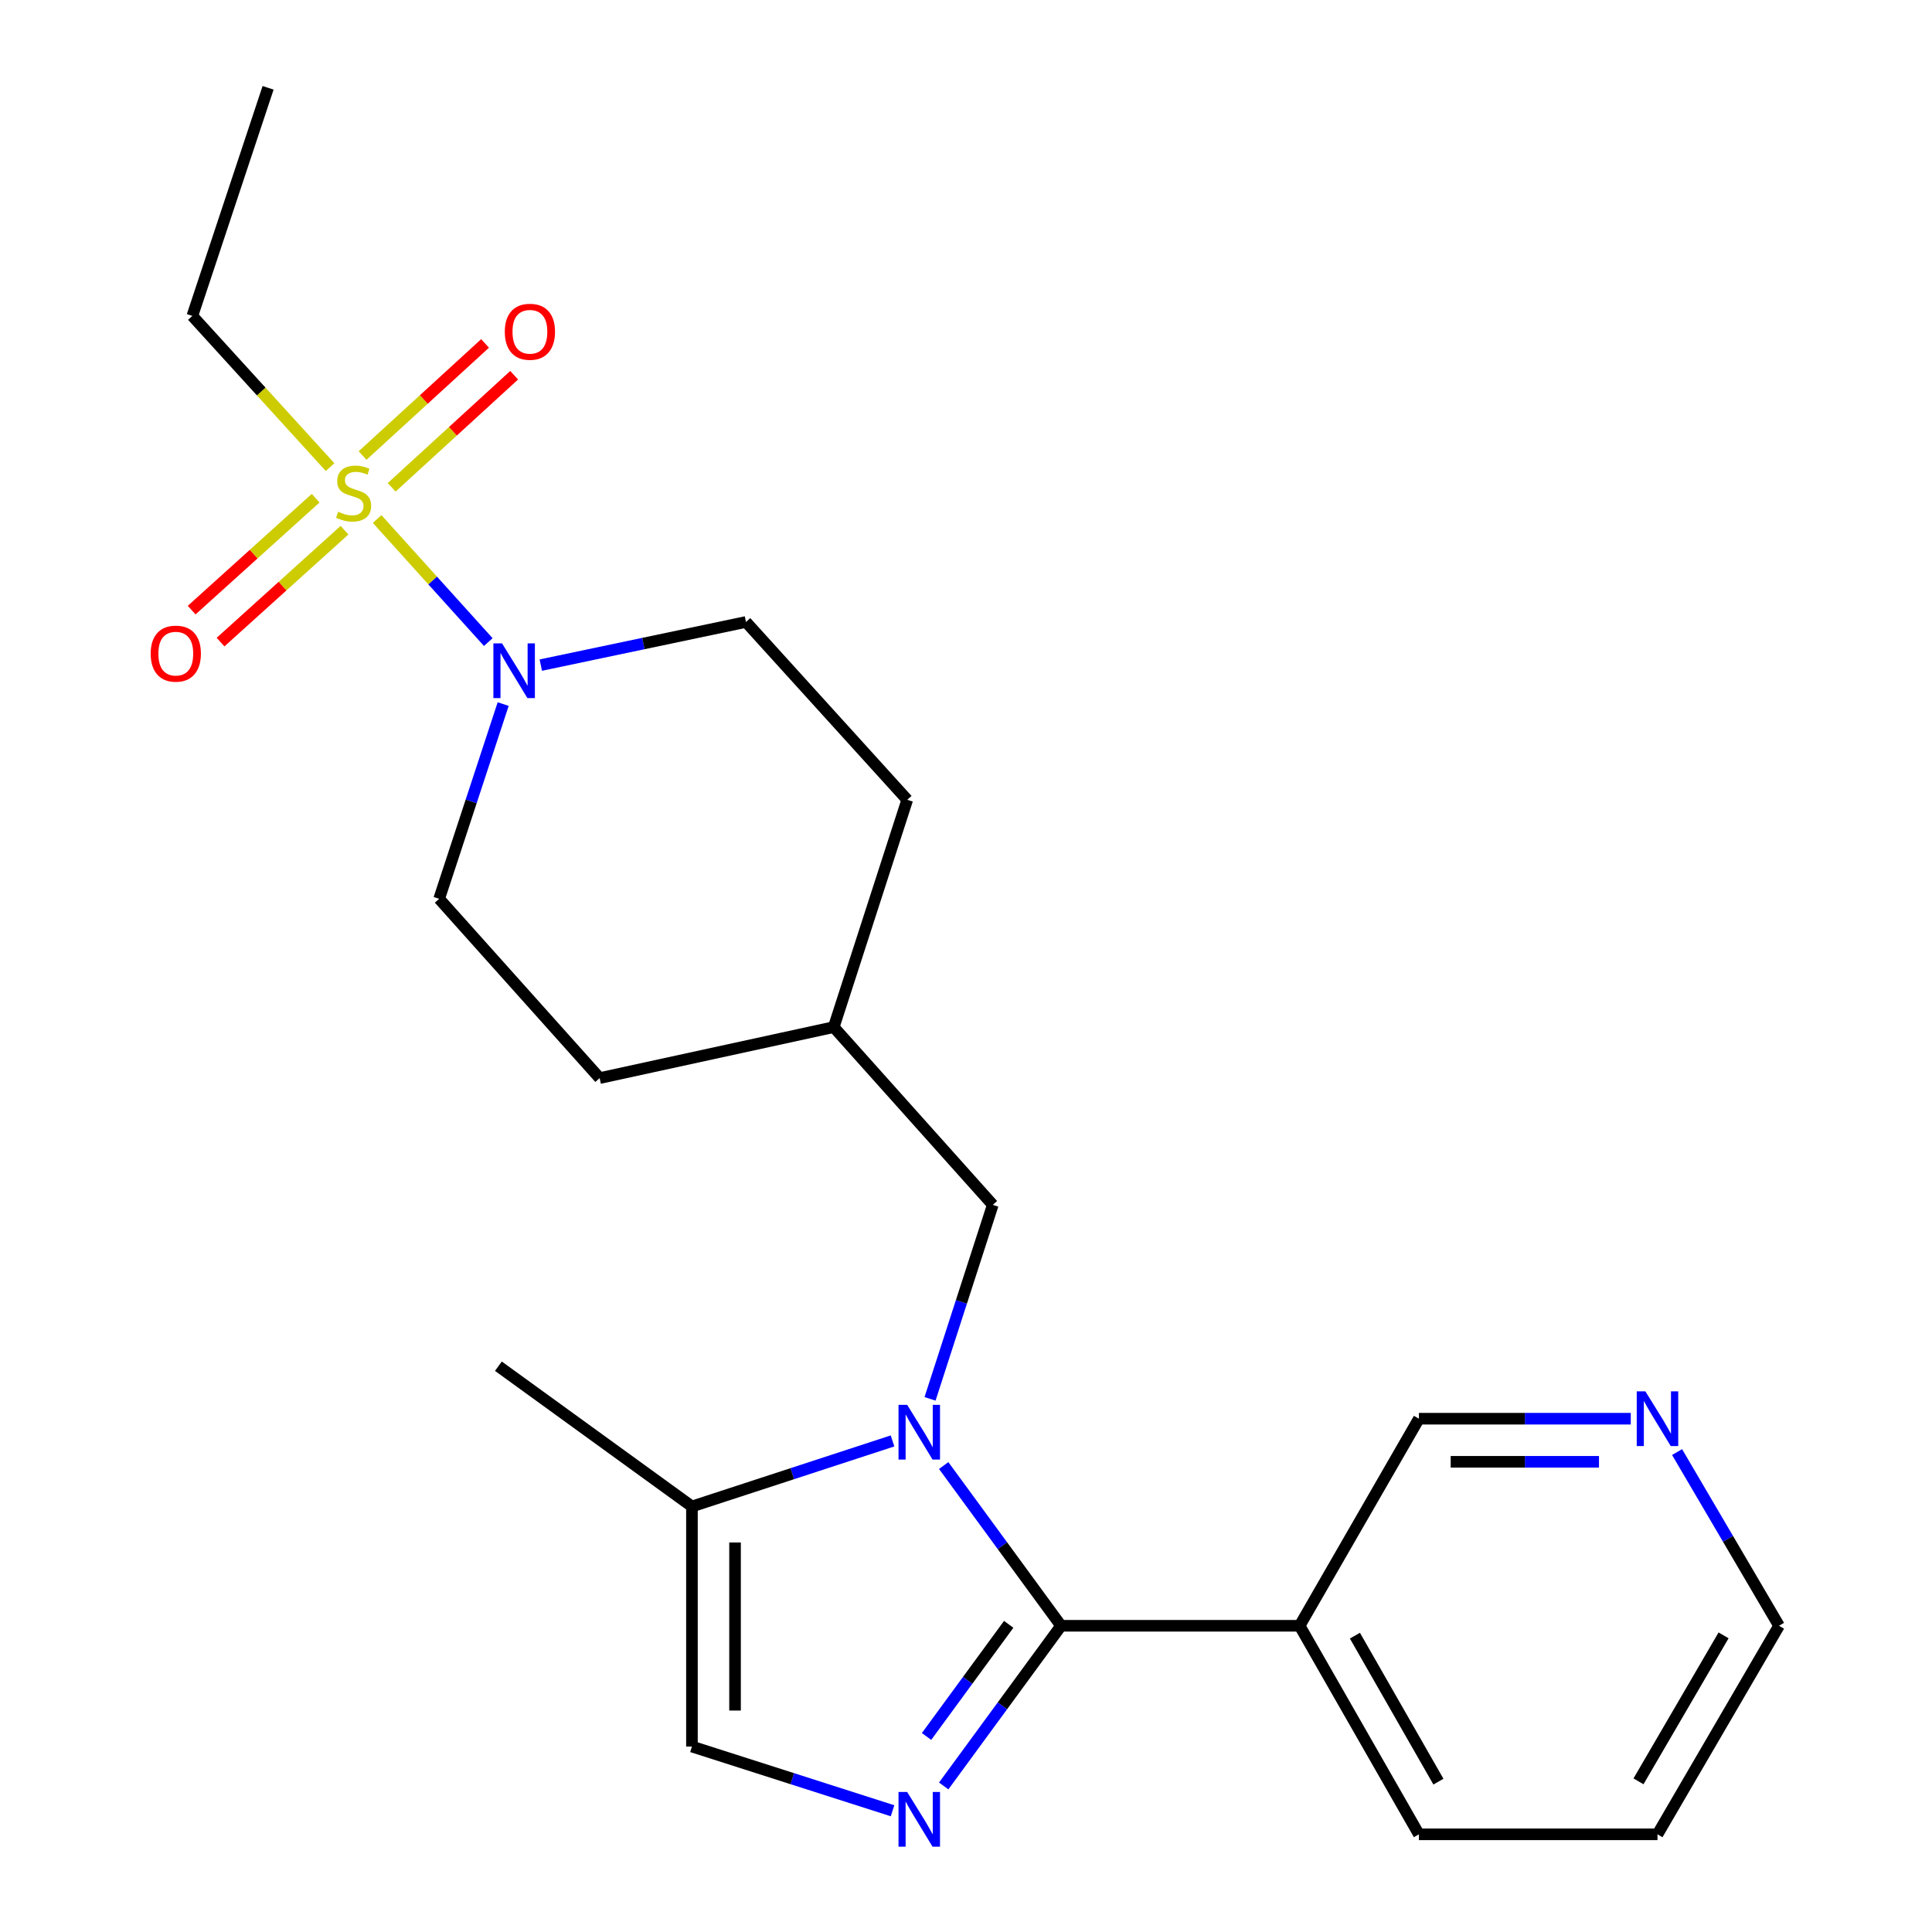 <?xml version='1.0' encoding='iso-8859-1'?>
<svg version='1.1' baseProfile='full'
              xmlns='http://www.w3.org/2000/svg'
                      xmlns:rdkit='http://www.rdkit.org/xml'
                      xmlns:xlink='http://www.w3.org/1999/xlink'
                  xml:space='preserve'
width='1000px' height='1000px' viewBox='0 0 1000 1000'>
<!-- END OF HEADER -->
<rect style='opacity:1.0;fill:#FFFFFF;stroke:none' width='1000' height='1000' x='0' y='0'> </rect>
<path class='bond-0' d='M 549.206,841.498 L 518.831,800.03' style='fill:none;fill-rule:evenodd;stroke:#000000;stroke-width:6px;stroke-linecap:butt;stroke-linejoin:miter;stroke-opacity:1' />
<path class='bond-0' d='M 518.831,800.03 L 488.455,758.562' style='fill:none;fill-rule:evenodd;stroke:#0000FF;stroke-width:6px;stroke-linecap:butt;stroke-linejoin:miter;stroke-opacity:1' />
<path class='bond-2' d='M 549.206,841.498 L 518.832,882.953' style='fill:none;fill-rule:evenodd;stroke:#000000;stroke-width:6px;stroke-linecap:butt;stroke-linejoin:miter;stroke-opacity:1' />
<path class='bond-2' d='M 518.832,882.953 L 488.458,924.409' style='fill:none;fill-rule:evenodd;stroke:#0000FF;stroke-width:6px;stroke-linecap:butt;stroke-linejoin:miter;stroke-opacity:1' />
<path class='bond-2' d='M 522.101,840.751 L 500.839,869.77' style='fill:none;fill-rule:evenodd;stroke:#000000;stroke-width:6px;stroke-linecap:butt;stroke-linejoin:miter;stroke-opacity:1' />
<path class='bond-2' d='M 500.839,869.77 L 479.578,898.789' style='fill:none;fill-rule:evenodd;stroke:#0000FF;stroke-width:6px;stroke-linecap:butt;stroke-linejoin:miter;stroke-opacity:1' />
<path class='bond-6' d='M 549.206,841.498 L 672.679,841.498' style='fill:none;fill-rule:evenodd;stroke:#000000;stroke-width:6px;stroke-linecap:butt;stroke-linejoin:miter;stroke-opacity:1' />
<path class='bond-4' d='M 461.974,745.818 L 410.061,762.783' style='fill:none;fill-rule:evenodd;stroke:#0000FF;stroke-width:6px;stroke-linecap:butt;stroke-linejoin:miter;stroke-opacity:1' />
<path class='bond-4' d='M 410.061,762.783 L 358.148,779.749' style='fill:none;fill-rule:evenodd;stroke:#000000;stroke-width:6px;stroke-linecap:butt;stroke-linejoin:miter;stroke-opacity:1' />
<path class='bond-7' d='M 481.388,724.045 L 497.626,673.84' style='fill:none;fill-rule:evenodd;stroke:#0000FF;stroke-width:6px;stroke-linecap:butt;stroke-linejoin:miter;stroke-opacity:1' />
<path class='bond-7' d='M 497.626,673.84 L 513.864,623.636' style='fill:none;fill-rule:evenodd;stroke:#000000;stroke-width:6px;stroke-linecap:butt;stroke-linejoin:miter;stroke-opacity:1' />
<path class='bond-1' d='M 195.205,268.637 L 223.966,300.488' style='fill:none;fill-rule:evenodd;stroke:#CCCC00;stroke-width:6px;stroke-linecap:butt;stroke-linejoin:miter;stroke-opacity:1' />
<path class='bond-1' d='M 223.966,300.488 L 252.728,332.338' style='fill:none;fill-rule:evenodd;stroke:#0000FF;stroke-width:6px;stroke-linecap:butt;stroke-linejoin:miter;stroke-opacity:1' />
<path class='bond-8' d='M 163.372,257.868 L 131.289,286.832' style='fill:none;fill-rule:evenodd;stroke:#CCCC00;stroke-width:6px;stroke-linecap:butt;stroke-linejoin:miter;stroke-opacity:1' />
<path class='bond-8' d='M 131.289,286.832 L 99.207,315.795' style='fill:none;fill-rule:evenodd;stroke:#FF0000;stroke-width:6px;stroke-linecap:butt;stroke-linejoin:miter;stroke-opacity:1' />
<path class='bond-8' d='M 178.319,274.424 L 146.236,303.388' style='fill:none;fill-rule:evenodd;stroke:#CCCC00;stroke-width:6px;stroke-linecap:butt;stroke-linejoin:miter;stroke-opacity:1' />
<path class='bond-8' d='M 146.236,303.388 L 114.154,332.352' style='fill:none;fill-rule:evenodd;stroke:#FF0000;stroke-width:6px;stroke-linecap:butt;stroke-linejoin:miter;stroke-opacity:1' />
<path class='bond-9' d='M 202.727,252.238 L 234.428,223.228' style='fill:none;fill-rule:evenodd;stroke:#CCCC00;stroke-width:6px;stroke-linecap:butt;stroke-linejoin:miter;stroke-opacity:1' />
<path class='bond-9' d='M 234.428,223.228 L 266.129,194.218' style='fill:none;fill-rule:evenodd;stroke:#FF0000;stroke-width:6px;stroke-linecap:butt;stroke-linejoin:miter;stroke-opacity:1' />
<path class='bond-9' d='M 187.669,235.783 L 219.369,206.773' style='fill:none;fill-rule:evenodd;stroke:#CCCC00;stroke-width:6px;stroke-linecap:butt;stroke-linejoin:miter;stroke-opacity:1' />
<path class='bond-9' d='M 219.369,206.773 L 251.07,177.763' style='fill:none;fill-rule:evenodd;stroke:#FF0000;stroke-width:6px;stroke-linecap:butt;stroke-linejoin:miter;stroke-opacity:1' />
<path class='bond-13' d='M 170.846,241.78 L 135.2,202.646' style='fill:none;fill-rule:evenodd;stroke:#CCCC00;stroke-width:6px;stroke-linecap:butt;stroke-linejoin:miter;stroke-opacity:1' />
<path class='bond-13' d='M 135.2,202.646 L 99.553,163.512' style='fill:none;fill-rule:evenodd;stroke:#000000;stroke-width:6px;stroke-linecap:butt;stroke-linejoin:miter;stroke-opacity:1' />
<path class='bond-5' d='M 461.98,937.248 L 410.064,920.631' style='fill:none;fill-rule:evenodd;stroke:#0000FF;stroke-width:6px;stroke-linecap:butt;stroke-linejoin:miter;stroke-opacity:1' />
<path class='bond-5' d='M 410.064,920.631 L 358.148,904.015' style='fill:none;fill-rule:evenodd;stroke:#000000;stroke-width:6px;stroke-linecap:butt;stroke-linejoin:miter;stroke-opacity:1' />
<path class='bond-3' d='M 260.437,364.427 L 243.869,414.822' style='fill:none;fill-rule:evenodd;stroke:#0000FF;stroke-width:6px;stroke-linecap:butt;stroke-linejoin:miter;stroke-opacity:1' />
<path class='bond-3' d='M 243.869,414.822 L 227.302,465.218' style='fill:none;fill-rule:evenodd;stroke:#000000;stroke-width:6px;stroke-linecap:butt;stroke-linejoin:miter;stroke-opacity:1' />
<path class='bond-25' d='M 279.919,344.258 L 333.017,333.094' style='fill:none;fill-rule:evenodd;stroke:#0000FF;stroke-width:6px;stroke-linecap:butt;stroke-linejoin:miter;stroke-opacity:1' />
<path class='bond-25' d='M 333.017,333.094 L 386.116,321.93' style='fill:none;fill-rule:evenodd;stroke:#000000;stroke-width:6px;stroke-linecap:butt;stroke-linejoin:miter;stroke-opacity:1' />
<path class='bond-19' d='M 358.148,779.749 L 257.972,707.145' style='fill:none;fill-rule:evenodd;stroke:#000000;stroke-width:6px;stroke-linecap:butt;stroke-linejoin:miter;stroke-opacity:1' />
<path class='bond-23' d='M 358.148,779.749 L 358.148,904.015' style='fill:none;fill-rule:evenodd;stroke:#000000;stroke-width:6px;stroke-linecap:butt;stroke-linejoin:miter;stroke-opacity:1' />
<path class='bond-23' d='M 380.453,798.389 L 380.453,885.375' style='fill:none;fill-rule:evenodd;stroke:#000000;stroke-width:6px;stroke-linecap:butt;stroke-linejoin:miter;stroke-opacity:1' />
<path class='bond-14' d='M 672.679,841.498 L 734.428,734.32' style='fill:none;fill-rule:evenodd;stroke:#000000;stroke-width:6px;stroke-linecap:butt;stroke-linejoin:miter;stroke-opacity:1' />
<path class='bond-18' d='M 672.679,841.498 L 734.428,949.443' style='fill:none;fill-rule:evenodd;stroke:#000000;stroke-width:6px;stroke-linecap:butt;stroke-linejoin:miter;stroke-opacity:1' />
<path class='bond-18' d='M 701.303,846.614 L 744.527,922.176' style='fill:none;fill-rule:evenodd;stroke:#000000;stroke-width:6px;stroke-linecap:butt;stroke-linejoin:miter;stroke-opacity:1' />
<path class='bond-15' d='M 513.864,623.636 L 431.545,531.626' style='fill:none;fill-rule:evenodd;stroke:#000000;stroke-width:6px;stroke-linecap:butt;stroke-linejoin:miter;stroke-opacity:1' />
<path class='bond-10' d='M 227.302,465.218 L 310.377,558.021' style='fill:none;fill-rule:evenodd;stroke:#000000;stroke-width:6px;stroke-linecap:butt;stroke-linejoin:miter;stroke-opacity:1' />
<path class='bond-11' d='M 386.116,321.93 L 469.588,413.977' style='fill:none;fill-rule:evenodd;stroke:#000000;stroke-width:6px;stroke-linecap:butt;stroke-linejoin:miter;stroke-opacity:1' />
<path class='bond-12' d='M 844.086,734.32 L 789.257,734.32' style='fill:none;fill-rule:evenodd;stroke:#0000FF;stroke-width:6px;stroke-linecap:butt;stroke-linejoin:miter;stroke-opacity:1' />
<path class='bond-12' d='M 789.257,734.32 L 734.428,734.32' style='fill:none;fill-rule:evenodd;stroke:#000000;stroke-width:6px;stroke-linecap:butt;stroke-linejoin:miter;stroke-opacity:1' />
<path class='bond-12' d='M 827.637,756.626 L 789.257,756.626' style='fill:none;fill-rule:evenodd;stroke:#0000FF;stroke-width:6px;stroke-linecap:butt;stroke-linejoin:miter;stroke-opacity:1' />
<path class='bond-12' d='M 789.257,756.626 L 750.876,756.626' style='fill:none;fill-rule:evenodd;stroke:#000000;stroke-width:6px;stroke-linecap:butt;stroke-linejoin:miter;stroke-opacity:1' />
<path class='bond-24' d='M 868.049,751.587 L 894.438,796.542' style='fill:none;fill-rule:evenodd;stroke:#0000FF;stroke-width:6px;stroke-linecap:butt;stroke-linejoin:miter;stroke-opacity:1' />
<path class='bond-24' d='M 894.438,796.542 L 920.827,841.498' style='fill:none;fill-rule:evenodd;stroke:#000000;stroke-width:6px;stroke-linecap:butt;stroke-linejoin:miter;stroke-opacity:1' />
<path class='bond-21' d='M 99.553,163.512 L 138.761,45.455' style='fill:none;fill-rule:evenodd;stroke:#000000;stroke-width:6px;stroke-linecap:butt;stroke-linejoin:miter;stroke-opacity:1' />
<path class='bond-16' d='M 431.545,531.626 L 469.588,413.977' style='fill:none;fill-rule:evenodd;stroke:#000000;stroke-width:6px;stroke-linecap:butt;stroke-linejoin:miter;stroke-opacity:1' />
<path class='bond-17' d='M 431.545,531.626 L 310.377,558.021' style='fill:none;fill-rule:evenodd;stroke:#000000;stroke-width:6px;stroke-linecap:butt;stroke-linejoin:miter;stroke-opacity:1' />
<path class='bond-22' d='M 734.428,949.443 L 857.913,949.443' style='fill:none;fill-rule:evenodd;stroke:#000000;stroke-width:6px;stroke-linecap:butt;stroke-linejoin:miter;stroke-opacity:1' />
<path class='bond-20' d='M 920.827,841.498 L 857.913,949.443' style='fill:none;fill-rule:evenodd;stroke:#000000;stroke-width:6px;stroke-linecap:butt;stroke-linejoin:miter;stroke-opacity:1' />
<path class='bond-20' d='M 892.118,846.458 L 848.079,922.02' style='fill:none;fill-rule:evenodd;stroke:#000000;stroke-width:6px;stroke-linecap:butt;stroke-linejoin:miter;stroke-opacity:1' />
<path  class='atom-1' d='M 469.549 727.137
L 478.829 742.137
Q 479.749 743.617, 481.229 746.297
Q 482.709 748.977, 482.789 749.137
L 482.789 727.137
L 486.549 727.137
L 486.549 755.457
L 482.669 755.457
L 472.709 739.057
Q 471.549 737.137, 470.309 734.937
Q 469.109 732.737, 468.749 732.057
L 468.749 755.457
L 465.069 755.457
L 465.069 727.137
L 469.549 727.137
' fill='#0000FF'/>
<path  class='atom-2' d='M 175.025 264.87
Q 175.345 264.99, 176.665 265.55
Q 177.985 266.11, 179.425 266.47
Q 180.905 266.79, 182.345 266.79
Q 185.025 266.79, 186.585 265.51
Q 188.145 264.19, 188.145 261.91
Q 188.145 260.35, 187.345 259.39
Q 186.585 258.43, 185.385 257.91
Q 184.185 257.39, 182.185 256.79
Q 179.665 256.03, 178.145 255.31
Q 176.665 254.59, 175.585 253.07
Q 174.545 251.55, 174.545 248.99
Q 174.545 245.43, 176.945 243.23
Q 179.385 241.03, 184.185 241.03
Q 187.465 241.03, 191.185 242.59
L 190.265 245.67
Q 186.865 244.27, 184.305 244.27
Q 181.545 244.27, 180.025 245.43
Q 178.505 246.55, 178.545 248.51
Q 178.545 250.03, 179.305 250.95
Q 180.105 251.87, 181.225 252.39
Q 182.385 252.91, 184.305 253.51
Q 186.865 254.31, 188.385 255.11
Q 189.905 255.91, 190.985 257.55
Q 192.105 259.15, 192.105 261.91
Q 192.105 265.83, 189.465 267.95
Q 186.865 270.03, 182.505 270.03
Q 179.985 270.03, 178.065 269.47
Q 176.185 268.95, 173.945 268.03
L 175.025 264.87
' fill='#CCCC00'/>
<path  class='atom-3' d='M 469.549 927.514
L 478.829 942.514
Q 479.749 943.994, 481.229 946.674
Q 482.709 949.354, 482.789 949.514
L 482.789 927.514
L 486.549 927.514
L 486.549 955.834
L 482.669 955.834
L 472.709 939.434
Q 471.549 937.514, 470.309 935.314
Q 469.109 933.114, 468.749 932.434
L 468.749 955.834
L 465.069 955.834
L 465.069 927.514
L 469.549 927.514
' fill='#0000FF'/>
<path  class='atom-4' d='M 259.853 333
L 269.133 348
Q 270.053 349.48, 271.533 352.16
Q 273.013 354.84, 273.093 355
L 273.093 333
L 276.853 333
L 276.853 361.32
L 272.973 361.32
L 263.013 344.92
Q 261.853 343, 260.613 340.8
Q 259.413 338.6, 259.053 337.92
L 259.053 361.32
L 255.373 361.32
L 255.373 333
L 259.853 333
' fill='#0000FF'/>
<path  class='atom-9' d='M 77.991 338.318
Q 77.991 331.518, 81.351 327.718
Q 84.711 323.918, 90.991 323.918
Q 97.271 323.918, 100.631 327.718
Q 103.991 331.518, 103.991 338.318
Q 103.991 345.198, 100.591 349.118
Q 97.191 352.998, 90.991 352.998
Q 84.751 352.998, 81.351 349.118
Q 77.991 345.238, 77.991 338.318
M 90.991 349.798
Q 95.311 349.798, 97.631 346.918
Q 99.991 343.998, 99.991 338.318
Q 99.991 332.758, 97.631 329.958
Q 95.311 327.118, 90.991 327.118
Q 86.671 327.118, 84.311 329.918
Q 81.991 332.718, 81.991 338.318
Q 81.991 344.038, 84.311 346.918
Q 86.671 349.798, 90.991 349.798
' fill='#FF0000'/>
<path  class='atom-10' d='M 261.279 171.721
Q 261.279 164.921, 264.639 161.121
Q 267.999 157.321, 274.279 157.321
Q 280.559 157.321, 283.919 161.121
Q 287.279 164.921, 287.279 171.721
Q 287.279 178.601, 283.879 182.521
Q 280.479 186.401, 274.279 186.401
Q 268.039 186.401, 264.639 182.521
Q 261.279 178.641, 261.279 171.721
M 274.279 183.201
Q 278.599 183.201, 280.919 180.321
Q 283.279 177.401, 283.279 171.721
Q 283.279 166.161, 280.919 163.361
Q 278.599 160.521, 274.279 160.521
Q 269.959 160.521, 267.599 163.321
Q 265.279 166.121, 265.279 171.721
Q 265.279 177.441, 267.599 180.321
Q 269.959 183.201, 274.279 183.201
' fill='#FF0000'/>
<path  class='atom-13' d='M 851.653 720.16
L 860.933 735.16
Q 861.853 736.64, 863.333 739.32
Q 864.813 742, 864.893 742.16
L 864.893 720.16
L 868.653 720.16
L 868.653 748.48
L 864.773 748.48
L 854.813 732.08
Q 853.653 730.16, 852.413 727.96
Q 851.213 725.76, 850.853 725.08
L 850.853 748.48
L 847.173 748.48
L 847.173 720.16
L 851.653 720.16
' fill='#0000FF'/>
</svg>
